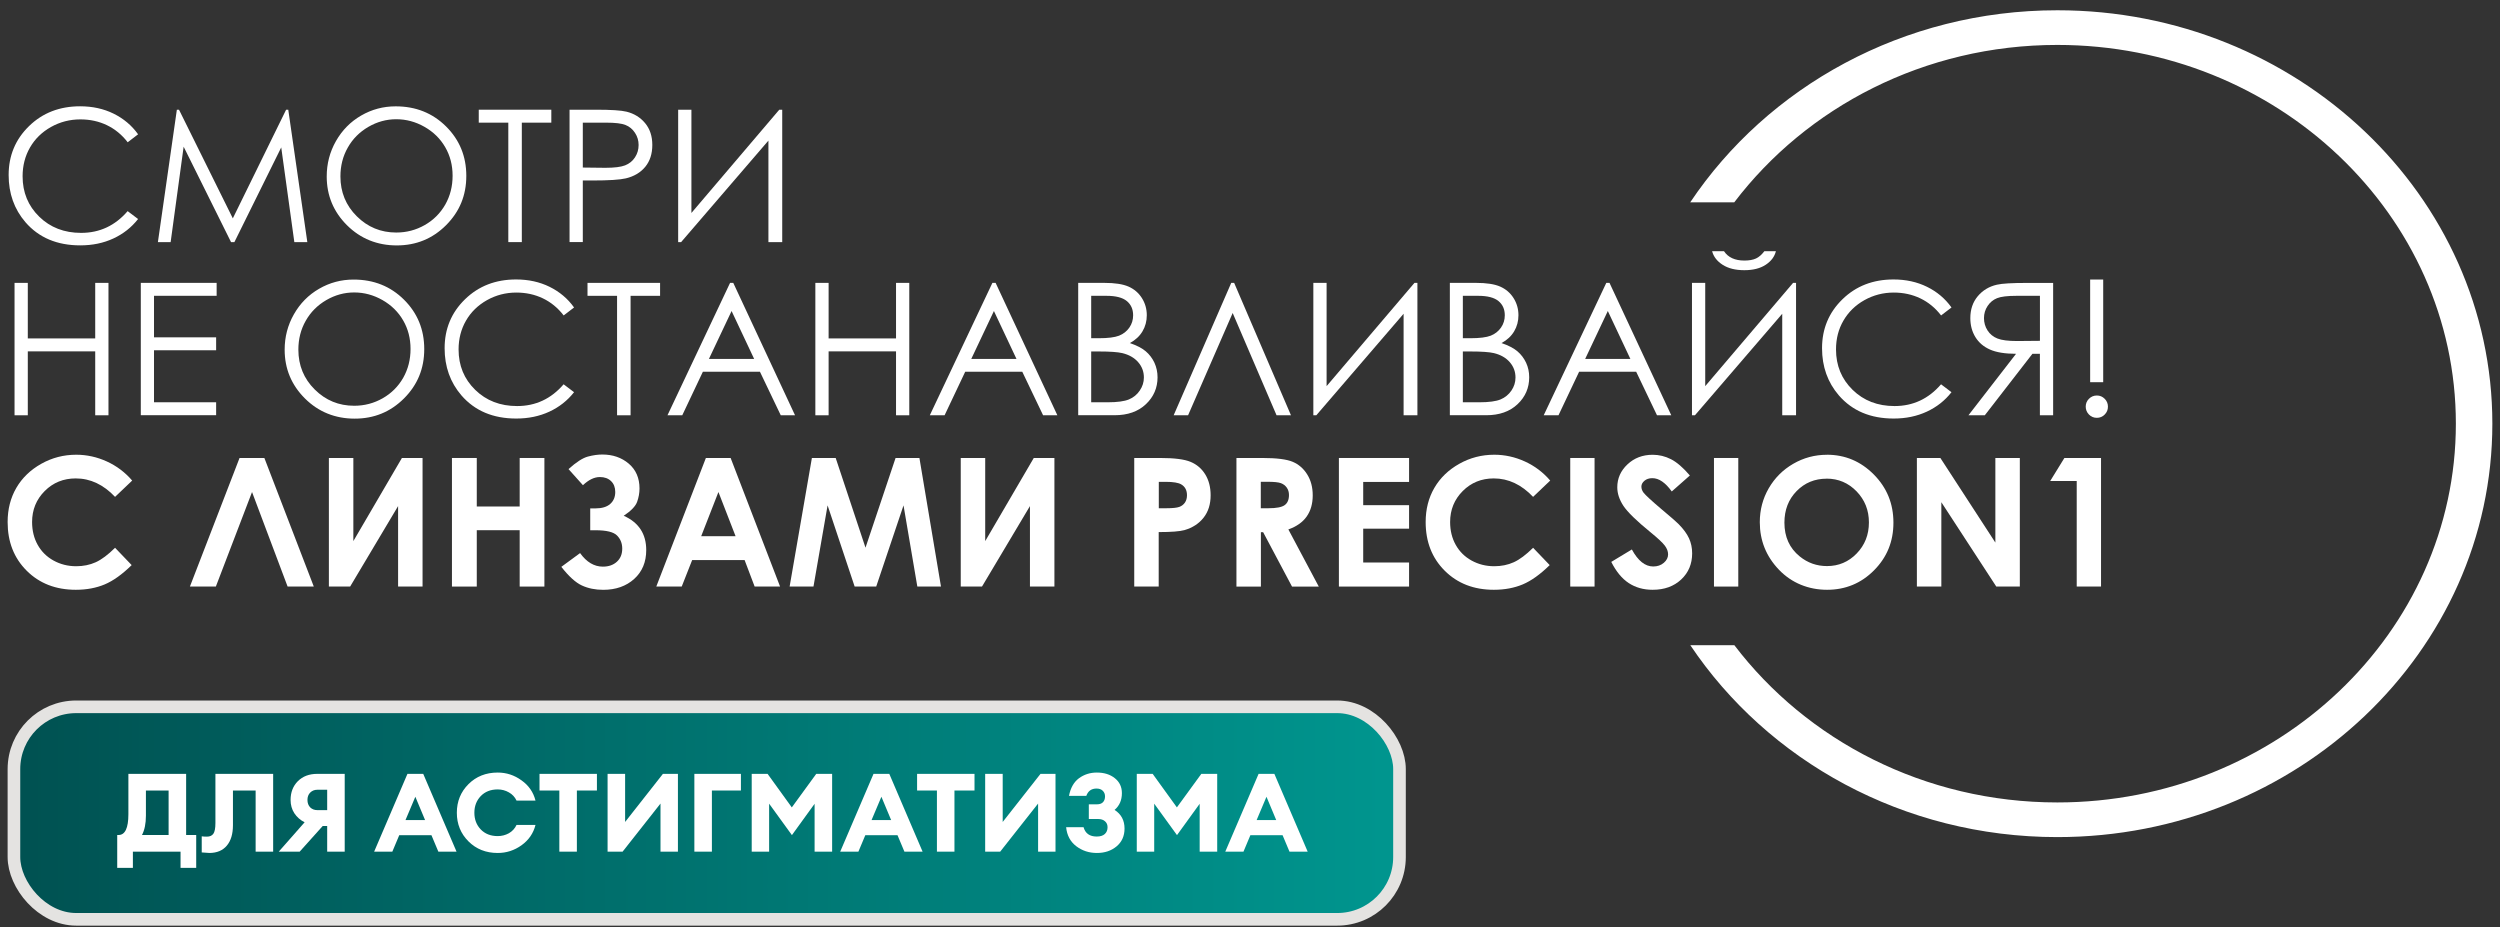 <svg width="329" height="122" viewBox="0 0 329 122" fill="none" xmlns="http://www.w3.org/2000/svg">
<rect x="0" y="0" width="329" height="122" fill="#333333" stroke="none"/>
<g clip-path="url(#clip0_8041_7235)">
<g clip-path="url(#clip1_8041_7235)">
<path d="M17.395 63.242L15.142 65.388C13.613 63.772 11.889 62.96 9.971 62.96C8.354 62.96 6.993 63.51 5.886 64.617C4.78 65.724 4.223 67.085 4.223 68.701C4.223 69.828 4.471 70.834 4.961 71.706C5.45 72.578 6.141 73.269 7.04 73.765C7.939 74.261 8.931 74.516 10.031 74.516C10.963 74.516 11.822 74.342 12.593 73.993C13.364 73.644 14.216 73.007 15.142 72.088L17.328 74.368C16.081 75.589 14.9 76.434 13.787 76.904C12.674 77.373 11.406 77.615 9.978 77.615C7.348 77.615 5.196 76.783 3.519 75.113C1.842 73.443 1.004 71.31 1.004 68.701C1.004 67.011 1.386 65.516 2.151 64.201C2.915 62.887 4.009 61.834 5.43 61.036C6.852 60.237 8.381 59.842 10.024 59.842C11.419 59.842 12.761 60.137 14.055 60.727C15.35 61.317 16.463 62.156 17.395 63.242Z" fill="white"/>
<path d="M37.849 77.192L33.168 64.751L28.406 77.192H24.992L31.524 60.271H34.791L41.296 77.192H37.856H37.849Z" fill="white"/>
<path d="M55.608 60.271V77.192H52.389V66.602L46.078 77.192H43.281V60.271H46.501V71.21L52.892 60.271H55.608Z" fill="white"/>
<path d="M59.477 60.271H62.743V66.656H68.39V60.271H71.643V77.192H68.39V69.774H62.743V77.192H59.477V60.271Z" fill="white"/>
<path d="M76.339 72.786C77.191 73.973 78.19 74.57 79.337 74.57C80.095 74.57 80.712 74.355 81.181 73.926C81.651 73.497 81.886 72.927 81.886 72.209C81.886 71.491 81.658 70.935 81.201 70.472C80.746 70.009 79.8 69.781 78.365 69.781H77.674V66.904H78.365C79.216 66.904 79.86 66.709 80.303 66.32C80.746 65.931 80.967 65.401 80.967 64.744C80.967 64.141 80.779 63.658 80.41 63.309C80.041 62.954 79.552 62.779 78.941 62.779C78.217 62.779 77.473 63.135 76.715 63.852L74.817 61.733C75.836 60.814 76.688 60.264 77.372 60.083C78.056 59.902 78.686 59.815 79.263 59.815C80.645 59.815 81.805 60.217 82.751 61.022C83.69 61.827 84.159 62.913 84.159 64.275C84.159 64.878 84.052 65.469 83.844 66.045C83.636 66.622 83.046 67.233 82.08 67.876C84.059 68.755 85.044 70.264 85.044 72.397C85.044 73.966 84.515 75.234 83.462 76.186C82.409 77.138 81.047 77.621 79.391 77.621C78.344 77.621 77.412 77.433 76.581 77.051C75.749 76.669 74.85 75.851 73.871 74.597L76.332 72.792L76.339 72.786Z" fill="white"/>
<path d="M92.886 60.271H96.152L102.658 77.192H99.311L97.99 73.704H91.089L89.714 77.192H86.367L92.893 60.271H92.886ZM94.543 64.758L92.276 70.566H96.803L94.549 64.758H94.543Z" fill="white"/>
<path d="M106.838 60.271H109.977L113.9 72.075L117.857 60.271H120.996L123.833 77.192H120.721L118.904 66.508L115.309 77.192H112.472L108.911 66.508L107.053 77.192H103.914L106.845 60.271H106.838Z" fill="white"/>
<path d="M138.761 60.271V77.192H135.541V66.602L129.23 77.192H126.434V60.271H129.653V71.21L136.044 60.271H138.761Z" fill="white"/>
<path d="M149.272 60.271H152.686C154.537 60.271 155.865 60.439 156.683 60.781C157.501 61.123 158.145 61.673 158.615 62.437C159.084 63.202 159.319 64.114 159.319 65.18C159.319 66.361 159.011 67.34 158.393 68.124C157.776 68.909 156.938 69.452 155.878 69.761C155.255 69.935 154.128 70.022 152.485 70.022V77.185H149.266V60.264L149.272 60.271ZM152.492 66.884H153.518C154.322 66.884 154.879 66.823 155.194 66.709C155.51 66.595 155.758 66.401 155.939 66.139C156.12 65.871 156.207 65.549 156.207 65.174C156.207 64.516 155.952 64.04 155.449 63.745C155.08 63.524 154.396 63.41 153.404 63.41H152.498V66.884H152.492Z" fill="white"/>
<path d="M162.715 60.271H166.129C168 60.271 169.328 60.439 170.119 60.774C170.91 61.109 171.548 61.659 172.03 62.437C172.513 63.209 172.755 64.127 172.755 65.187C172.755 66.3 172.487 67.226 171.957 67.977C171.427 68.728 170.622 69.291 169.549 69.674L173.553 77.199H170.032L166.229 70.036H165.934V77.199H162.715V60.278V60.271ZM165.934 66.884H166.94C167.966 66.884 168.67 66.75 169.053 66.481C169.435 66.213 169.629 65.764 169.629 65.14C169.629 64.771 169.536 64.449 169.341 64.174C169.147 63.899 168.892 63.705 168.57 63.584C168.248 63.463 167.658 63.403 166.806 63.403H165.921V66.877L165.934 66.884Z" fill="white"/>
<path d="M176.199 60.271H185.434V63.423H179.398V66.481H185.434V69.573H179.398V74.026H185.434V77.192H176.199V60.271Z" fill="white"/>
<path d="M204.008 63.242L201.755 65.388C200.226 63.772 198.502 62.96 196.584 62.96C194.968 62.96 193.606 63.51 192.5 64.617C191.393 65.724 190.836 67.085 190.836 68.701C190.836 69.828 191.085 70.834 191.574 71.706C192.064 72.578 192.755 73.269 193.653 73.765C194.552 74.261 195.545 74.516 196.644 74.516C197.577 74.516 198.435 74.342 199.206 73.993C199.978 73.644 200.829 73.007 201.755 72.088L203.941 74.368C202.694 75.589 201.514 76.434 200.4 76.904C199.287 77.373 198.019 77.615 196.591 77.615C193.962 77.615 191.809 76.783 190.132 75.113C188.456 73.443 187.617 71.31 187.617 68.701C187.617 67.011 187.999 65.516 188.764 64.201C189.529 62.886 190.622 61.834 192.044 61.035C193.465 60.237 194.995 59.842 196.638 59.842C198.033 59.842 199.374 60.137 200.668 60.727C201.963 61.317 203.076 62.156 204.008 63.242Z" fill="white"/>
<path d="M206.645 60.271H209.844V77.192H206.645V60.271Z" fill="white"/>
<path d="M222.391 62.571L220.004 64.677C219.166 63.51 218.314 62.927 217.449 62.927C217.026 62.927 216.677 63.041 216.409 63.269C216.141 63.497 216.007 63.752 216.007 64.033C216.007 64.315 216.101 64.583 216.295 64.838C216.557 65.174 217.341 65.898 218.656 67.011C219.883 68.037 220.628 68.688 220.889 68.956C221.54 69.613 222.002 70.244 222.277 70.847C222.552 71.451 222.687 72.108 222.687 72.819C222.687 74.207 222.21 75.354 221.245 76.26C220.279 77.165 219.031 77.615 217.489 77.615C216.282 77.615 215.235 77.319 214.337 76.729C213.445 76.139 212.68 75.213 212.043 73.946L214.752 72.309C215.564 73.805 216.503 74.549 217.563 74.549C218.113 74.549 218.582 74.389 218.958 74.067C219.333 73.745 219.521 73.376 219.521 72.953C219.521 72.571 219.38 72.189 219.092 71.806C218.803 71.424 218.18 70.834 217.214 70.049C215.37 68.547 214.182 67.387 213.639 66.569C213.103 65.75 212.834 64.939 212.834 64.127C212.834 62.954 213.284 61.948 214.176 61.109C215.068 60.271 216.174 59.848 217.489 59.848C218.334 59.848 219.139 60.043 219.903 60.432C220.668 60.821 221.493 61.538 222.385 62.571H222.391Z" fill="white"/>
<path d="M225.559 60.271H228.758V77.192H225.559V60.271Z" fill="white"/>
<path d="M240.416 59.842C242.81 59.842 244.869 60.707 246.593 62.444C248.316 64.181 249.175 66.287 249.175 68.782C249.175 71.277 248.323 73.342 246.626 75.052C244.93 76.763 242.864 77.615 240.443 77.615C238.022 77.615 235.795 76.736 234.112 74.979C232.428 73.222 231.59 71.136 231.59 68.721C231.59 67.105 231.979 65.616 232.764 64.261C233.548 62.907 234.621 61.827 235.989 61.035C237.358 60.244 238.833 59.848 240.416 59.848V59.842ZM240.382 62.994C238.82 62.994 237.498 63.537 236.432 64.63C235.366 65.717 234.829 67.105 234.829 68.782C234.829 70.653 235.5 72.135 236.841 73.222C237.887 74.073 239.081 74.496 240.436 74.496C241.965 74.496 243.266 73.946 244.339 72.839C245.412 71.733 245.949 70.371 245.949 68.755C245.949 67.139 245.406 65.784 244.326 64.664C243.246 63.55 241.925 62.987 240.376 62.987L240.382 62.994Z" fill="white"/>
<path d="M252.262 60.271H255.354L262.59 71.404V60.271H265.809V77.192H262.711L255.481 66.092V77.192H252.262V60.271Z" fill="white"/>
<path d="M271.673 60.271H276.495V77.192H273.296V63.296H269.809L271.673 60.271Z" fill="white"/>
<path d="M18.178 17.67L16.804 18.723C16.046 17.737 15.134 16.986 14.074 16.476C13.014 15.966 11.847 15.712 10.573 15.712C9.185 15.712 7.897 16.047 6.71 16.711C5.523 17.381 4.604 18.273 3.954 19.4C3.303 20.527 2.974 21.795 2.974 23.196C2.974 25.322 3.705 27.093 5.161 28.515C6.616 29.936 8.454 30.647 10.674 30.647C13.115 30.647 15.154 29.695 16.797 27.784L18.172 28.823C17.3 29.93 16.22 30.782 14.919 31.385C13.618 31.989 12.169 32.291 10.566 32.291C7.515 32.291 5.114 31.278 3.35 29.246C1.874 27.529 1.137 25.463 1.137 23.035C1.137 20.487 2.029 18.341 3.819 16.597C5.61 14.853 7.85 13.988 10.54 13.988C12.169 13.988 13.638 14.31 14.946 14.954C16.254 15.598 17.334 16.503 18.165 17.663L18.178 17.67Z" fill="white"/>
<path d="M20.78 31.861L23.275 14.437H23.557L30.639 28.736L37.654 14.437H37.936L40.444 31.861H38.734L37.01 19.4L30.847 31.861H30.404L24.167 19.306L22.457 31.861H20.773H20.78Z" fill="white"/>
<path d="M52.07 13.995C54.713 13.995 56.919 14.873 58.697 16.637C60.474 18.401 61.366 20.567 61.366 23.143C61.366 25.718 60.48 27.858 58.703 29.635C56.926 31.412 54.766 32.297 52.211 32.297C49.656 32.297 47.443 31.412 45.665 29.642C43.888 27.871 42.996 25.731 42.996 23.223C42.996 21.547 43.398 19.997 44.21 18.569C45.022 17.14 46.121 16.02 47.523 15.209C48.925 14.397 50.434 13.995 52.064 13.995H52.07ZM52.144 15.691C50.856 15.691 49.629 16.027 48.475 16.698C47.322 17.368 46.416 18.274 45.773 19.414C45.122 20.554 44.8 21.821 44.8 23.216C44.8 25.289 45.518 27.039 46.953 28.461C48.388 29.89 50.119 30.601 52.144 30.601C53.499 30.601 54.746 30.272 55.9 29.615C57.053 28.957 57.945 28.059 58.596 26.925C59.24 25.785 59.562 24.524 59.562 23.129C59.562 21.734 59.24 20.494 58.596 19.38C57.952 18.26 57.047 17.368 55.873 16.698C54.699 16.027 53.459 15.691 52.144 15.691Z" fill="white"/>
<path d="M63.004 16.141V14.437H72.554V16.141H68.671V31.861H66.894V16.141H63.011H63.004Z" fill="white"/>
<path d="M74.953 14.437H78.427C80.419 14.437 81.76 14.524 82.458 14.699C83.451 14.947 84.269 15.45 84.899 16.208C85.53 16.972 85.845 17.925 85.845 19.078C85.845 20.232 85.536 21.198 84.919 21.949C84.302 22.7 83.457 23.21 82.371 23.471C81.579 23.659 80.104 23.753 77.938 23.753H76.697V31.855H74.953V14.431V14.437ZM76.697 16.141V22.049L79.648 22.083C80.842 22.083 81.713 21.976 82.263 21.761C82.813 21.546 83.249 21.191 83.565 20.708C83.88 20.225 84.041 19.682 84.041 19.085C84.041 18.488 83.88 17.965 83.565 17.482C83.249 16.999 82.834 16.651 82.317 16.449C81.801 16.241 80.956 16.141 79.775 16.141H76.697Z" fill="white"/>
<path d="M102.935 31.861H101.124V18.502L89.635 31.861H89.246V14.437H90.99V28.025L102.552 14.437H102.941V31.861H102.935Z" fill="white"/>
<path d="M1.914 37.227H3.658V44.537H12.531V37.227H14.275V54.651H12.531V46.24H3.658V54.651H1.914V37.227Z" fill="white"/>
<path d="M18.523 37.227H28.51V38.93H20.267V44.389H28.443V46.093H20.267V52.941H28.443V54.644H18.53V37.22L18.523 37.227Z" fill="white"/>
<path d="M46.535 36.791C49.178 36.791 51.384 37.669 53.161 39.433C54.939 41.197 55.831 43.363 55.831 45.939C55.831 48.514 54.945 50.654 53.168 52.431C51.391 54.208 49.231 55.093 46.676 55.093C44.121 55.093 41.907 54.208 40.13 52.438C38.353 50.667 37.461 48.528 37.461 46.019C37.461 44.343 37.863 42.793 38.675 41.365C39.486 39.936 40.586 38.816 41.988 38.005C43.39 37.193 44.899 36.791 46.528 36.791H46.535ZM46.609 38.487C45.321 38.487 44.094 38.823 42.94 39.493C41.787 40.164 40.881 41.07 40.237 42.21C39.587 43.35 39.265 44.617 39.265 46.012C39.265 48.085 39.983 49.835 41.418 51.257C42.853 52.686 44.584 53.397 46.609 53.397C47.964 53.397 49.211 53.068 50.365 52.411C51.518 51.753 52.41 50.855 53.061 49.721C53.705 48.581 54.027 47.32 54.027 45.925C54.027 44.53 53.705 43.289 53.061 42.176C52.417 41.056 51.511 40.164 50.338 39.493C49.164 38.823 47.923 38.487 46.609 38.487Z" fill="white"/>
<path d="M75.553 40.459L74.179 41.512C73.421 40.526 72.509 39.775 71.449 39.266C70.389 38.756 69.222 38.501 67.948 38.501C66.56 38.501 65.272 38.836 64.085 39.5C62.898 40.171 61.979 41.063 61.328 42.19C60.678 43.316 60.349 44.584 60.349 45.986C60.349 48.112 61.08 49.882 62.536 51.304C63.991 52.726 65.829 53.437 68.049 53.437C70.49 53.437 72.529 52.484 74.172 50.573L75.547 51.613C74.675 52.719 73.595 53.571 72.294 54.175C70.993 54.778 69.544 55.08 67.941 55.08C64.89 55.08 62.489 54.067 60.725 52.035C59.249 50.318 58.512 48.252 58.512 45.825C58.512 43.276 59.404 41.13 61.194 39.386C62.985 37.642 65.225 36.777 67.915 36.777C69.544 36.777 71.013 37.099 72.321 37.743C73.629 38.387 74.709 39.292 75.54 40.453L75.553 40.459Z" fill="white"/>
<path d="M77.316 38.93V37.227H86.867V38.93H82.984V54.651H81.206V38.93H77.323H77.316Z" fill="white"/>
<path d="M96.498 37.227L104.627 54.651H102.749L100.006 48.916H92.501L89.785 54.651H87.84L96.076 37.227H96.505H96.498ZM96.277 40.929L93.292 47.24H99.248L96.277 40.929Z" fill="white"/>
<path d="M107.301 37.227H109.045V44.537H117.918V37.227H119.661V54.651H117.918V46.24H109.045V54.651H107.301V37.227Z" fill="white"/>
<path d="M131.022 37.227L139.15 54.651H137.272L134.529 48.916H127.024L124.308 54.651H122.363L130.599 37.227H131.028H131.022ZM130.8 40.929L127.816 47.24H133.771L130.8 40.929Z" fill="white"/>
<path d="M141.897 37.227H145.331C146.713 37.227 147.772 37.388 148.517 37.716C149.261 38.045 149.845 38.548 150.274 39.225C150.703 39.903 150.918 40.66 150.918 41.485C150.918 42.257 150.73 42.968 150.355 43.598C149.979 44.235 149.422 44.752 148.691 45.147C149.597 45.456 150.294 45.818 150.784 46.234C151.273 46.65 151.649 47.153 151.924 47.736C152.192 48.326 152.333 48.963 152.333 49.648C152.333 51.042 151.823 52.23 150.797 53.195C149.778 54.161 148.403 54.644 146.679 54.644H141.891V37.22L141.897 37.227ZM143.601 38.93V44.51H144.6C145.814 44.51 146.699 44.396 147.269 44.175C147.839 43.947 148.289 43.591 148.624 43.108C148.96 42.626 149.12 42.082 149.12 41.492C149.12 40.694 148.839 40.07 148.282 39.614C147.725 39.158 146.833 38.93 145.62 38.93H143.601ZM143.601 46.261V52.941H145.76C147.035 52.941 147.967 52.813 148.564 52.565C149.161 52.317 149.637 51.928 149.992 51.398C150.355 50.868 150.536 50.298 150.536 49.681C150.536 48.91 150.281 48.232 149.778 47.656C149.275 47.079 148.577 46.683 147.692 46.468C147.095 46.328 146.062 46.254 144.593 46.254H143.608L143.601 46.261Z" fill="white"/>
<path d="M169.892 54.651H167.994L162.22 41.19L156.351 54.651H154.453L162.032 37.227H162.414L169.892 54.651Z" fill="white"/>
<path d="M186.524 54.651H184.714V41.291L173.225 54.651H172.836V37.227H174.58V50.815L186.142 37.227H186.531V54.651H186.524Z" fill="white"/>
<path d="M190.807 37.227H194.241C195.623 37.227 196.683 37.388 197.427 37.716C198.171 38.045 198.755 38.548 199.184 39.225C199.613 39.903 199.828 40.66 199.828 41.485C199.828 42.257 199.64 42.968 199.265 43.598C198.889 44.235 198.332 44.752 197.601 45.147C198.507 45.456 199.204 45.818 199.694 46.234C200.184 46.65 200.559 47.153 200.834 47.736C201.109 48.326 201.243 48.963 201.243 49.648C201.243 51.042 200.733 52.23 199.707 53.195C198.681 54.161 197.313 54.644 195.589 54.644H190.801V37.22L190.807 37.227ZM192.511 38.93V44.51H193.51C194.724 44.51 195.609 44.396 196.18 44.175C196.75 43.947 197.199 43.591 197.534 43.108C197.87 42.626 198.031 42.082 198.031 41.492C198.031 40.694 197.749 40.07 197.192 39.614C196.636 39.158 195.744 38.93 194.53 38.93H192.511ZM192.511 46.261V52.941H194.671C195.945 52.941 196.877 52.813 197.474 52.565C198.064 52.317 198.54 51.928 198.903 51.398C199.265 50.868 199.439 50.298 199.439 49.681C199.439 48.91 199.184 48.232 198.681 47.656C198.178 47.079 197.481 46.683 196.595 46.468C196.005 46.328 194.972 46.254 193.497 46.254H192.511V46.261Z" fill="white"/>
<path d="M211.811 37.227L219.939 54.651H218.061L215.318 48.916H207.814L205.097 54.651H203.152L211.388 37.227H211.817H211.811ZM211.589 40.929L208.605 47.24H214.56L211.589 40.929Z" fill="white"/>
<path d="M236.352 54.651H234.542V41.291L223.053 54.651H222.664V37.227H224.408V50.815L235.97 37.227H236.359V54.651H236.352ZM225.313 33.055H226.876C227.144 33.464 227.506 33.773 227.956 33.981C228.405 34.188 228.942 34.289 229.565 34.289C230.189 34.289 230.705 34.195 231.094 34.014C231.483 33.833 231.846 33.511 232.194 33.055H233.71C233.536 33.766 233.093 34.363 232.375 34.839C231.658 35.315 230.719 35.557 229.552 35.557C228.385 35.557 227.446 35.322 226.708 34.852C225.97 34.383 225.508 33.786 225.313 33.055Z" fill="white"/>
<path d="M256.823 40.459L255.448 41.512C254.69 40.526 253.778 39.775 252.719 39.266C251.659 38.756 250.492 38.501 249.218 38.501C247.829 38.501 246.542 38.836 245.355 39.5C244.167 40.164 243.255 41.063 242.598 42.19C241.941 43.316 241.619 44.584 241.619 45.986C241.619 48.112 242.35 49.882 243.805 51.304C245.261 52.726 247.098 53.437 249.318 53.437C251.759 53.437 253.798 52.484 255.441 50.573L256.816 51.613C255.951 52.719 254.865 53.571 253.564 54.175C252.262 54.778 250.814 55.08 249.211 55.08C246.159 55.08 243.758 54.067 241.994 52.035C240.519 50.318 239.781 48.252 239.781 45.825C239.781 43.276 240.673 41.13 242.464 39.386C244.255 37.642 246.495 36.777 249.184 36.777C250.814 36.777 252.283 37.099 253.59 37.743C254.905 38.387 255.978 39.292 256.81 40.453L256.823 40.459Z" fill="white"/>
<path d="M270.193 54.651H268.45V46.562H267.464L261.2 54.651H259.047L265.311 46.562C263.849 46.556 262.702 46.368 261.877 45.999C261.045 45.63 260.408 45.087 259.966 44.369C259.523 43.652 259.295 42.813 259.295 41.868C259.295 40.727 259.617 39.769 260.267 38.99C260.918 38.212 261.756 37.703 262.789 37.468C263.473 37.307 264.788 37.233 266.719 37.233H270.193V54.657V54.651ZM265.378 38.93C264.184 38.93 263.332 39.031 262.816 39.239C262.3 39.447 261.884 39.789 261.569 40.265C261.253 40.741 261.092 41.271 261.092 41.861C261.092 42.451 261.247 43.001 261.562 43.491C261.877 43.974 262.306 44.329 262.87 44.55C263.426 44.772 264.285 44.879 265.452 44.879L268.456 44.852V38.93H265.385H265.378Z" fill="white"/>
<path d="M275.943 52.048C276.345 52.048 276.687 52.189 276.975 52.478C277.257 52.759 277.405 53.108 277.405 53.517C277.405 53.926 277.264 54.268 276.975 54.557C276.694 54.845 276.345 54.986 275.943 54.986C275.54 54.986 275.198 54.845 274.91 54.557C274.628 54.268 274.48 53.92 274.48 53.517C274.48 53.115 274.621 52.759 274.91 52.478C275.191 52.196 275.54 52.048 275.943 52.048ZM276.781 36.791V50.298H275.064V36.791H276.781Z" fill="white"/>
<path d="M270.752 1.352C250.45 1.352 232.597 11.453 222.43 26.63H228.224C237.761 14.095 253.261 5.913 270.745 5.913C299.664 5.913 323.192 28.273 323.192 55.757C323.192 83.242 299.664 105.602 270.745 105.602C253.267 105.602 237.775 97.433 228.238 84.905H222.443C232.61 100.075 250.457 110.162 270.745 110.162C302.314 110.162 327.994 85.757 327.994 55.757C327.994 25.758 302.314 1.352 270.752 1.352Z" fill="white"/>
</g>
<rect x="1.834" y="93.017" width="182.339" height="27.966" rx="8.197" fill="url(#paint0_linear_8041_7235)" stroke="#E4E3E1" stroke-width="1.661"/>
<path d="M23.76 114.212V112.078H17.488V114.212H15.426V109.886H15.599C16.464 109.886 16.896 108.973 16.896 107.147V101.841H24.495V109.886H25.821V114.212H23.76ZM19.203 104.032V107.334C19.203 108.382 19.03 109.232 18.684 109.886H22.188V104.032H19.203Z" fill="white"/>
<path d="M28.349 108.314V101.841H35.947V112.078H33.641V104.032H30.656V108.588C30.656 109.752 30.387 110.65 29.849 111.285C29.32 111.919 28.56 112.241 27.57 112.251C27.119 112.231 26.777 112.207 26.547 112.179V110.059C26.691 110.088 26.922 110.102 27.239 110.102C27.614 110.102 27.892 109.977 28.075 109.727C28.258 109.468 28.349 108.997 28.349 108.314Z" fill="white"/>
<path d="M43.057 112.078V108.704H42.466L39.438 112.078H36.684L40.087 108.214C39.519 107.925 39.068 107.526 38.731 107.017C38.404 106.507 38.241 105.926 38.241 105.272C38.241 104.273 38.558 103.451 39.193 102.807C39.837 102.163 40.687 101.841 41.745 101.841H45.364V112.078H43.057ZM40.822 104.306C40.582 104.546 40.461 104.868 40.461 105.272C40.461 105.676 40.582 106.003 40.822 106.253C41.072 106.493 41.384 106.613 41.759 106.613H43.057V103.931H41.759C41.384 103.931 41.072 104.056 40.822 104.306Z" fill="white"/>
<path d="M49.237 112.078L53.62 101.841H55.697L60.08 112.078H57.687L56.778 109.915H52.539L51.631 112.078H49.237ZM54.659 104.854L53.361 107.925H55.942L54.659 104.854Z" fill="white"/>
<path d="M65.498 112.251C63.95 112.251 62.667 111.741 61.648 110.722C60.629 109.703 60.12 108.449 60.12 106.959C60.12 105.469 60.629 104.215 61.648 103.196C62.667 102.177 63.95 101.668 65.498 101.668C66.642 101.668 67.685 102.009 68.627 102.691C69.578 103.364 70.194 104.253 70.472 105.359H67.978C67.757 104.888 67.42 104.527 66.969 104.277C66.517 104.018 66.027 103.888 65.498 103.888C64.575 103.888 63.83 104.181 63.263 104.768C62.706 105.354 62.427 106.084 62.427 106.959C62.427 107.834 62.706 108.564 63.263 109.151C63.83 109.737 64.575 110.03 65.498 110.03C66.027 110.03 66.517 109.905 66.969 109.655C67.42 109.396 67.757 109.031 67.978 108.56H70.472C70.194 109.665 69.578 110.559 68.627 111.241C67.685 111.914 66.642 112.251 65.498 112.251Z" fill="white"/>
<path d="M73.609 112.078V104.032H70.999V101.841H78.555V104.032H75.916V112.078H73.609Z" fill="white"/>
<path d="M81.934 112.078H79.958V101.841H82.265V108.17L87.24 101.841H89.215V112.078H86.922V105.748L81.934 112.078Z" fill="white"/>
<path d="M97.505 101.841V104.032H93.685V112.078H91.378V101.841H97.505Z" fill="white"/>
<path d="M98.925 101.841H101.015L104.202 106.253L107.417 101.841H109.508V112.078H107.201V105.777L104.216 109.901L101.217 105.762V112.078H98.925V101.841Z" fill="white"/>
<path d="M110.572 112.078L114.955 101.841H117.031L121.414 112.078H119.021L118.113 109.915H113.874L112.965 112.078H110.572ZM115.993 104.854L114.695 107.925H117.276L115.993 104.854Z" fill="white"/>
<path d="M123.299 112.078V104.032H120.689V101.841H128.245V104.032H125.606V112.078H123.299Z" fill="white"/>
<path d="M131.624 112.078H129.648V101.841H131.955V108.17L136.93 101.841H138.905V112.078H136.613V105.748L131.624 112.078Z" fill="white"/>
<path d="M142.956 104.739H140.678C140.88 103.691 141.318 102.917 141.99 102.417C142.673 101.918 143.456 101.668 144.341 101.668C145.311 101.668 146.105 101.918 146.72 102.417C147.335 102.908 147.642 103.561 147.642 104.378C147.642 105.301 147.32 106.036 146.676 106.584C147.551 107.142 147.989 107.959 147.989 109.035C147.989 110.016 147.638 110.799 146.936 111.386C146.244 111.962 145.384 112.251 144.355 112.251C143.317 112.251 142.409 111.953 141.63 111.357C140.851 110.761 140.409 109.929 140.303 108.862H142.596C142.827 109.679 143.403 110.088 144.326 110.088C144.797 110.088 145.153 109.977 145.393 109.756C145.634 109.535 145.754 109.237 145.754 108.862C145.754 108.536 145.643 108.276 145.422 108.084C145.201 107.882 144.898 107.781 144.514 107.781H143.288V105.849H144.369C144.706 105.849 144.965 105.758 145.148 105.575C145.331 105.383 145.422 105.128 145.422 104.811C145.422 104.503 145.321 104.253 145.119 104.061C144.927 103.869 144.653 103.773 144.297 103.773C143.634 103.773 143.187 104.095 142.956 104.739Z" fill="white"/>
<path d="M149.6 101.841H151.691L154.878 106.253L158.093 101.841H160.184V112.078H157.877V105.777L154.892 109.901L151.893 105.762V112.078H149.6V101.841Z" fill="white"/>
<path d="M161.247 112.078L165.631 101.841H167.707L172.09 112.078H169.697L168.788 109.915H164.549L163.641 112.078H161.247ZM166.669 104.854L165.371 107.925H167.952L166.669 104.854Z" fill="white"/>
</g>
<defs>
<linearGradient id="paint0_linear_8041_7235" x1="185.004" y1="107" x2="1.004" y2="107" gradientUnits="userSpaceOnUse">
<stop stop-color="#00968F"/>
<stop offset="1" stop-color="#005151"/>
</linearGradient>
<clipPath id="clip0_8041_7235">
<rect width="329" height="122" fill="white"/>
</clipPath>
<clipPath id="clip1_8041_7235">
<rect width="327" height="108.803" fill="white" transform="translate(1.004 1.352)"/>
</clipPath>
</defs>
</svg>
